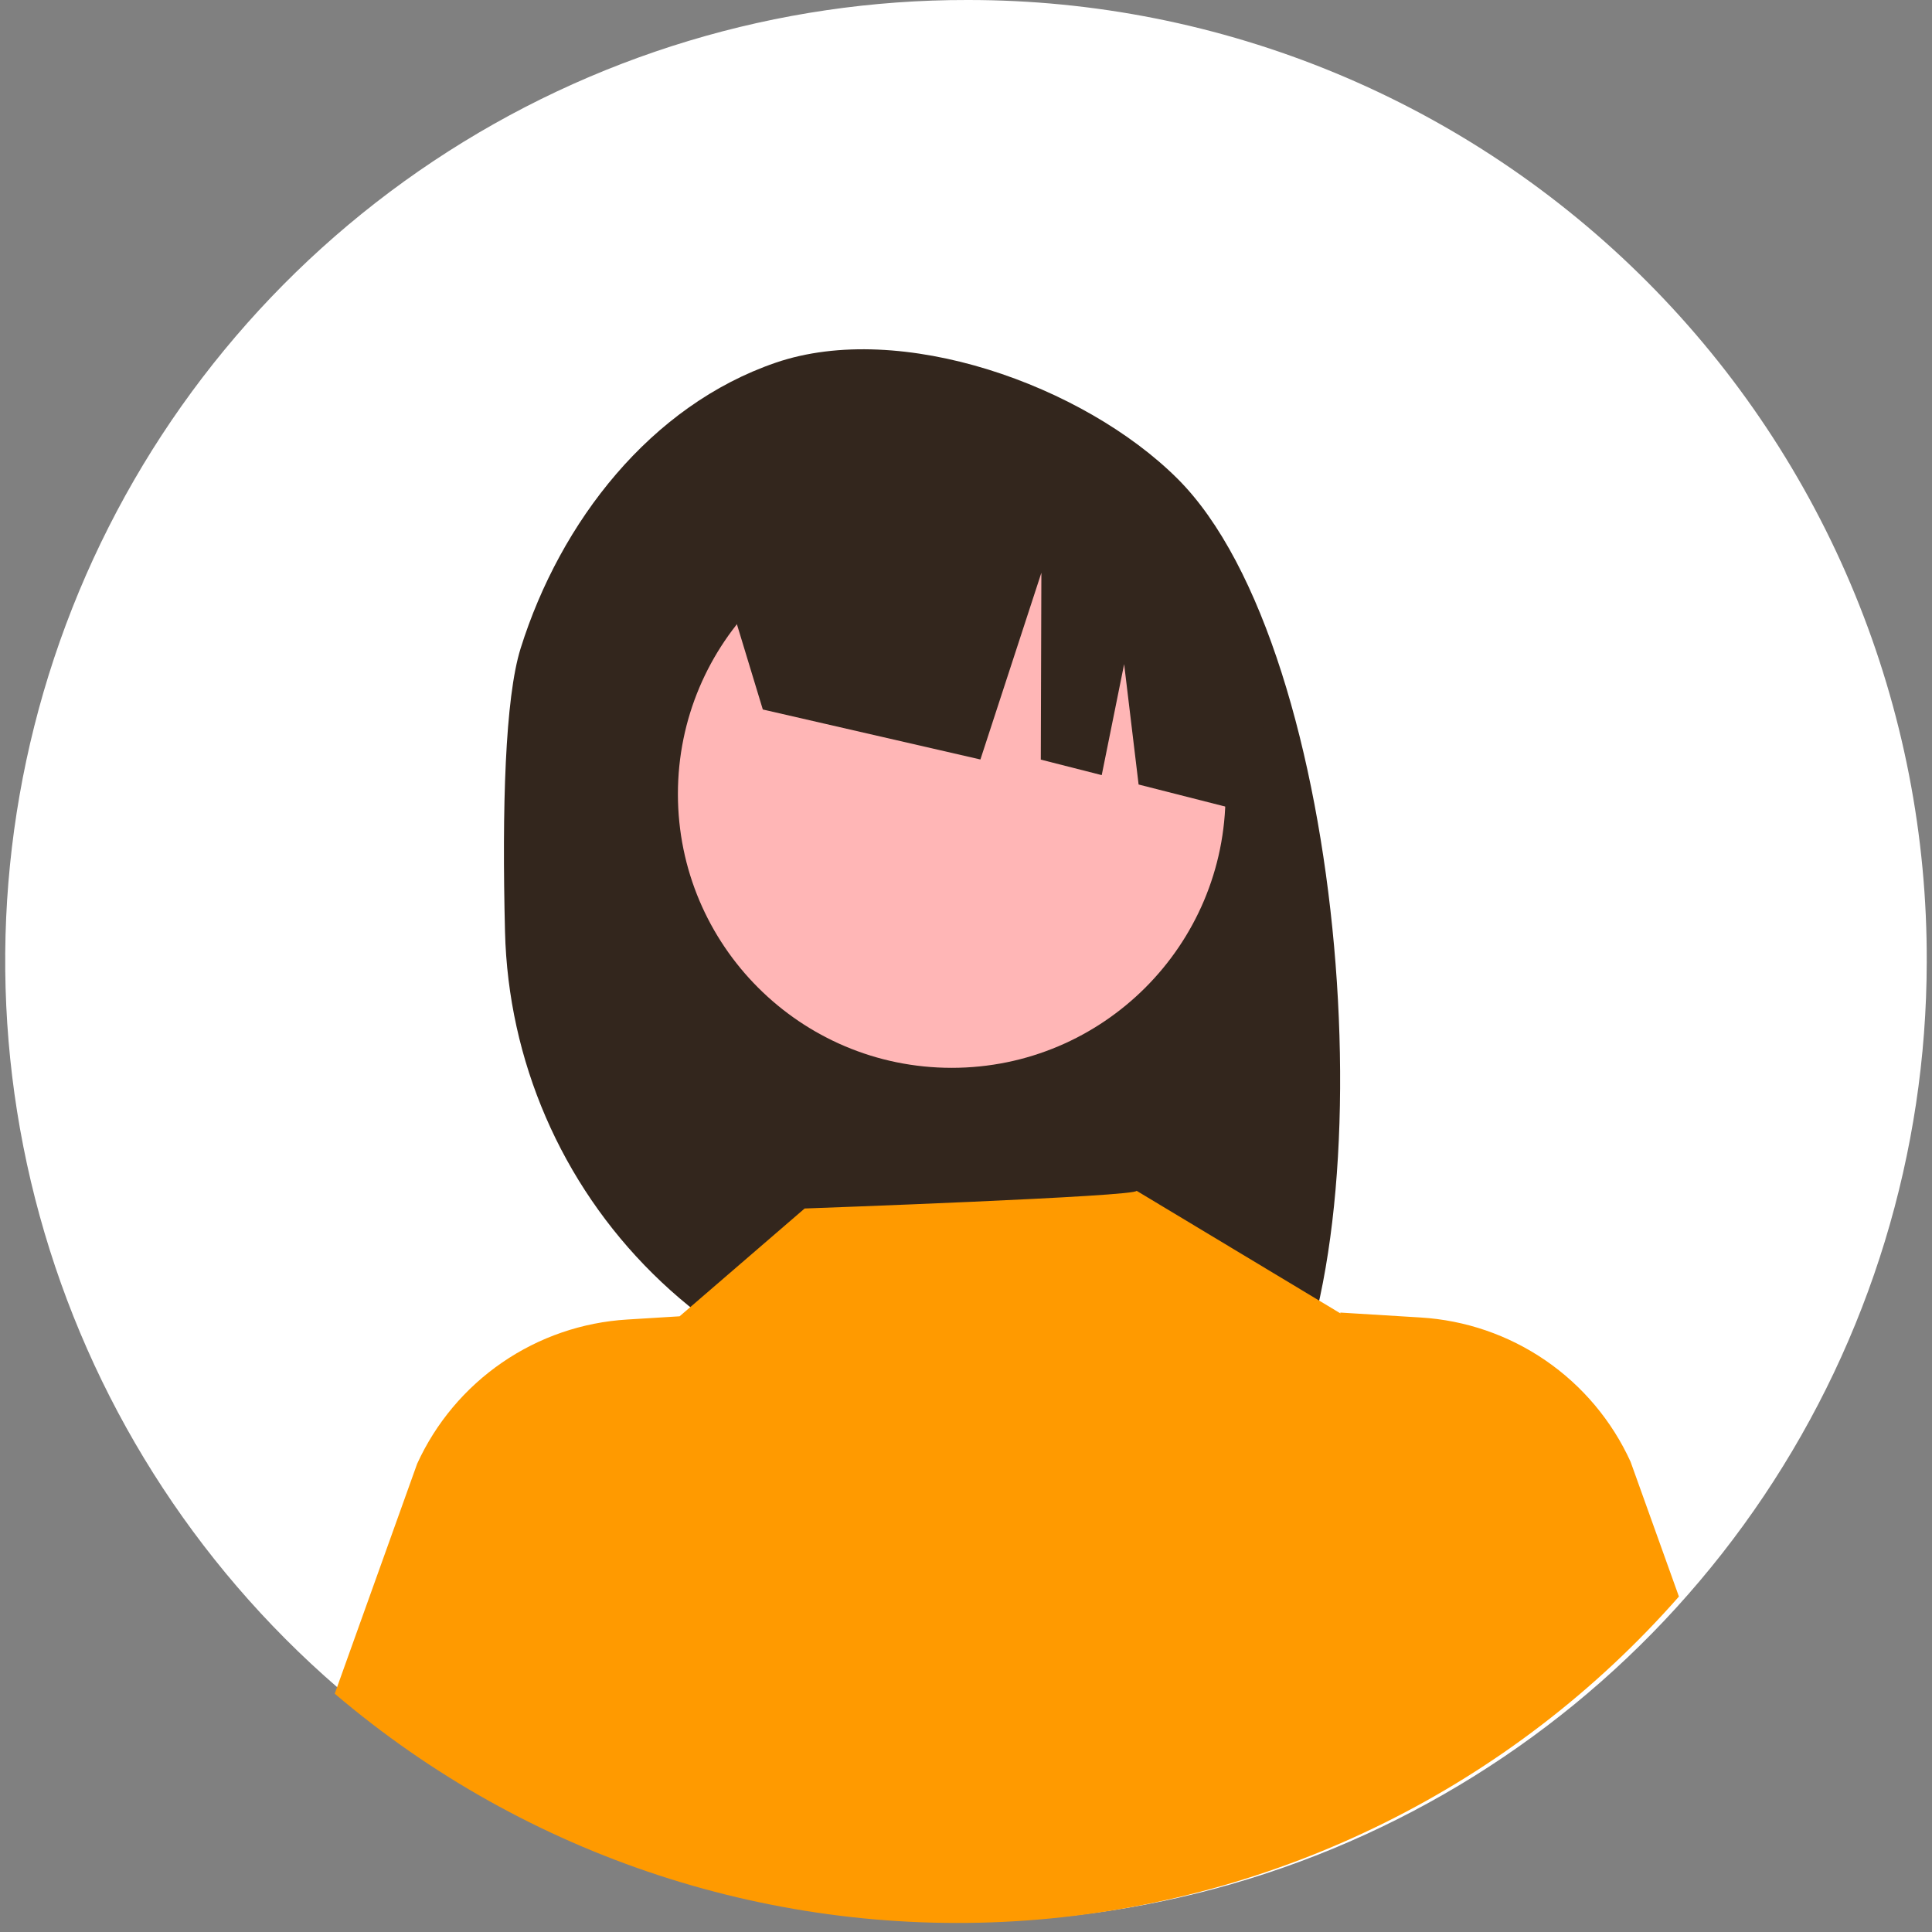<?xml version="1.0" encoding="UTF-8"?> <svg xmlns="http://www.w3.org/2000/svg" width="130" height="130" viewBox="0 0 130 130" fill="none"><rect x="0" y="0" width="130" height="130" fill="#808080" stroke="none"/> <path d="M129.646 64.762C129.623 77.548 125.809 90.04 118.687 100.659C111.565 111.278 101.453 119.546 89.632 124.418C77.81 129.29 64.81 130.547 52.274 128.03C39.738 125.514 28.23 119.336 19.204 110.279C10.179 101.222 4.043 89.692 1.57 77.147C-0.902 64.602 0.401 51.606 5.315 39.802C10.229 27.998 18.533 17.916 29.177 10.831C39.821 3.747 52.327 -0.023 65.113 -0C73.609 -0.007 82.022 1.665 89.87 4.92C97.717 8.175 104.844 12.948 110.841 18.967C116.838 24.985 121.586 32.129 124.814 39.988C128.041 47.847 129.683 56.266 129.646 64.762Z" fill="white"></path> <path d="M35.035 43.617C37.708 35.098 43.787 27.285 52.194 24.405C60.601 21.525 72.911 25.912 79.232 32.211C90.793 43.733 93.615 83.317 85.672 95.825C84.092 95.742 78.64 95.68 77.041 95.62L74.779 88.081V95.546C72.231 95.467 69.664 95.413 67.076 95.383C58.401 95.275 50.106 91.808 43.934 85.711C37.762 79.614 34.194 71.362 33.981 62.688C33.774 54.391 33.981 46.975 35.035 43.617Z" fill="#33261D"></path> <path d="M64.039 71.852C74.215 71.852 82.463 63.603 82.463 53.428C82.463 43.252 74.215 35.004 64.039 35.004C53.864 35.004 45.615 43.252 45.615 53.428C45.615 63.603 53.864 71.852 64.039 71.852Z" fill="#FFB6B6"></path> <path d="M48.139 37.247L69.352 26.625C73.689 28.579 77.424 31.658 80.17 35.542C82.916 39.427 84.573 43.975 84.969 48.716L85.498 55.049L76.614 52.788L75.641 44.689L74.133 52.156L70.033 51.113L70.072 38.54L65.97 51.104L51.328 47.74L48.139 37.247Z" fill="#33261D"></path> <path d="M112.971 107.429C101.771 120.173 86.008 128.001 69.086 129.224C52.164 130.447 35.44 124.966 22.524 113.965L28.069 98.493C29.322 95.745 31.3 93.39 33.79 91.68C36.279 89.97 39.188 88.97 42.202 88.788L45.73 88.571L54.142 81.317C54.142 81.317 76.806 80.507 76.47 80.12L90.198 88.377L90.187 88.32L95.584 88.651C98.599 88.833 101.507 89.832 103.997 91.542C106.487 93.252 108.464 95.608 109.717 98.356L112.971 107.429Z" fill="#FF9A00"></path> </svg> 